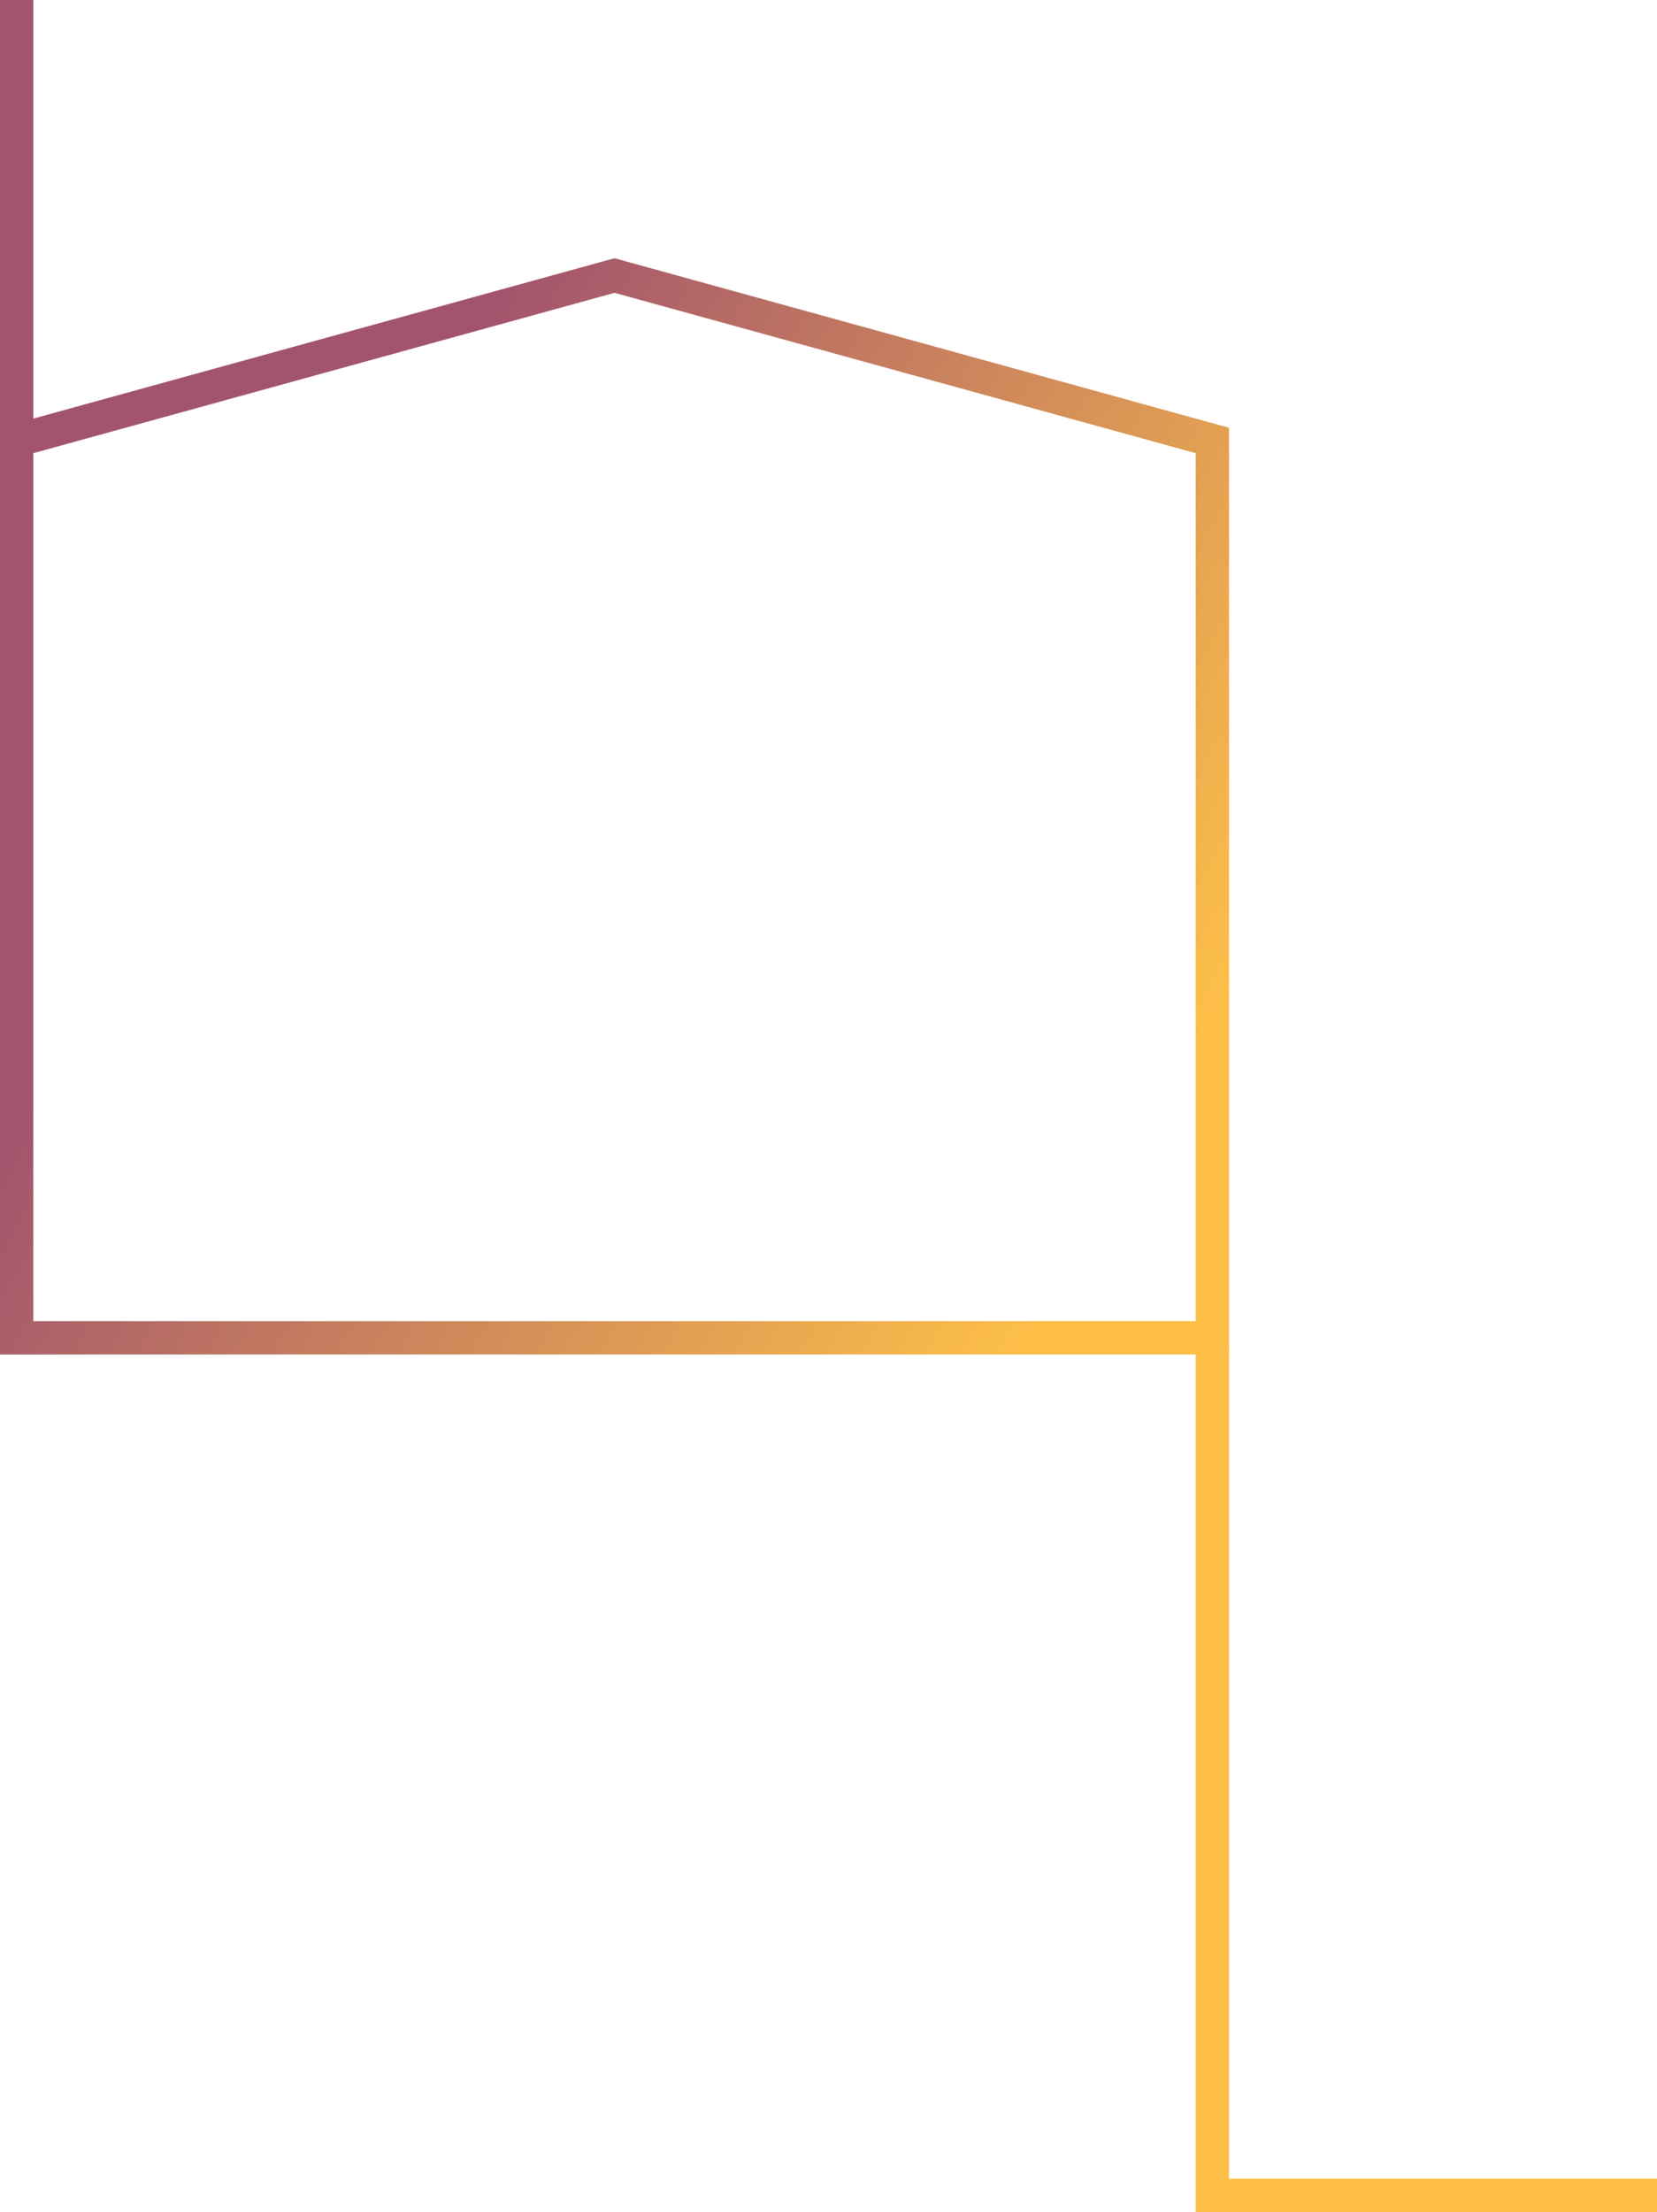 <?xml version="1.0" encoding="UTF-8"?> <svg xmlns="http://www.w3.org/2000/svg" xmlns:xlink="http://www.w3.org/1999/xlink" viewBox="0 0 596.52 796.01"><defs><linearGradient id="linear-gradient" x1="-16.89" y1="183.2" x2="459.34" y2="458.15" gradientUnits="userSpaceOnUse"><stop offset="0.24" stop-color="#a3546d"></stop><stop offset="0.88" stop-color="#fdbf48"></stop></linearGradient></defs><title>gradient_house_800-1300</title><g id="Layer_2" data-name="Layer 2"><g id="Layer_1-2" data-name="Layer 1"><polygon points="6 481.41 6 158.51 221.22 99.15 436.45 158.51 436.45 481.41 6 481.41" style="fill:none;stroke-miterlimit:10;stroke-width:12px;stroke:url(#linear-gradient)"></polygon><polyline points="436.45 483.8 436.45 790.01 596.52 790.01" style="fill:none;stroke:#fdbf48;stroke-miterlimit:10;stroke-width:12px"></polyline><line x1="6" x2="6" y2="158.26" style="fill:none;stroke:#a3546d;stroke-miterlimit:10;stroke-width:12px"></line></g></g></svg> 
